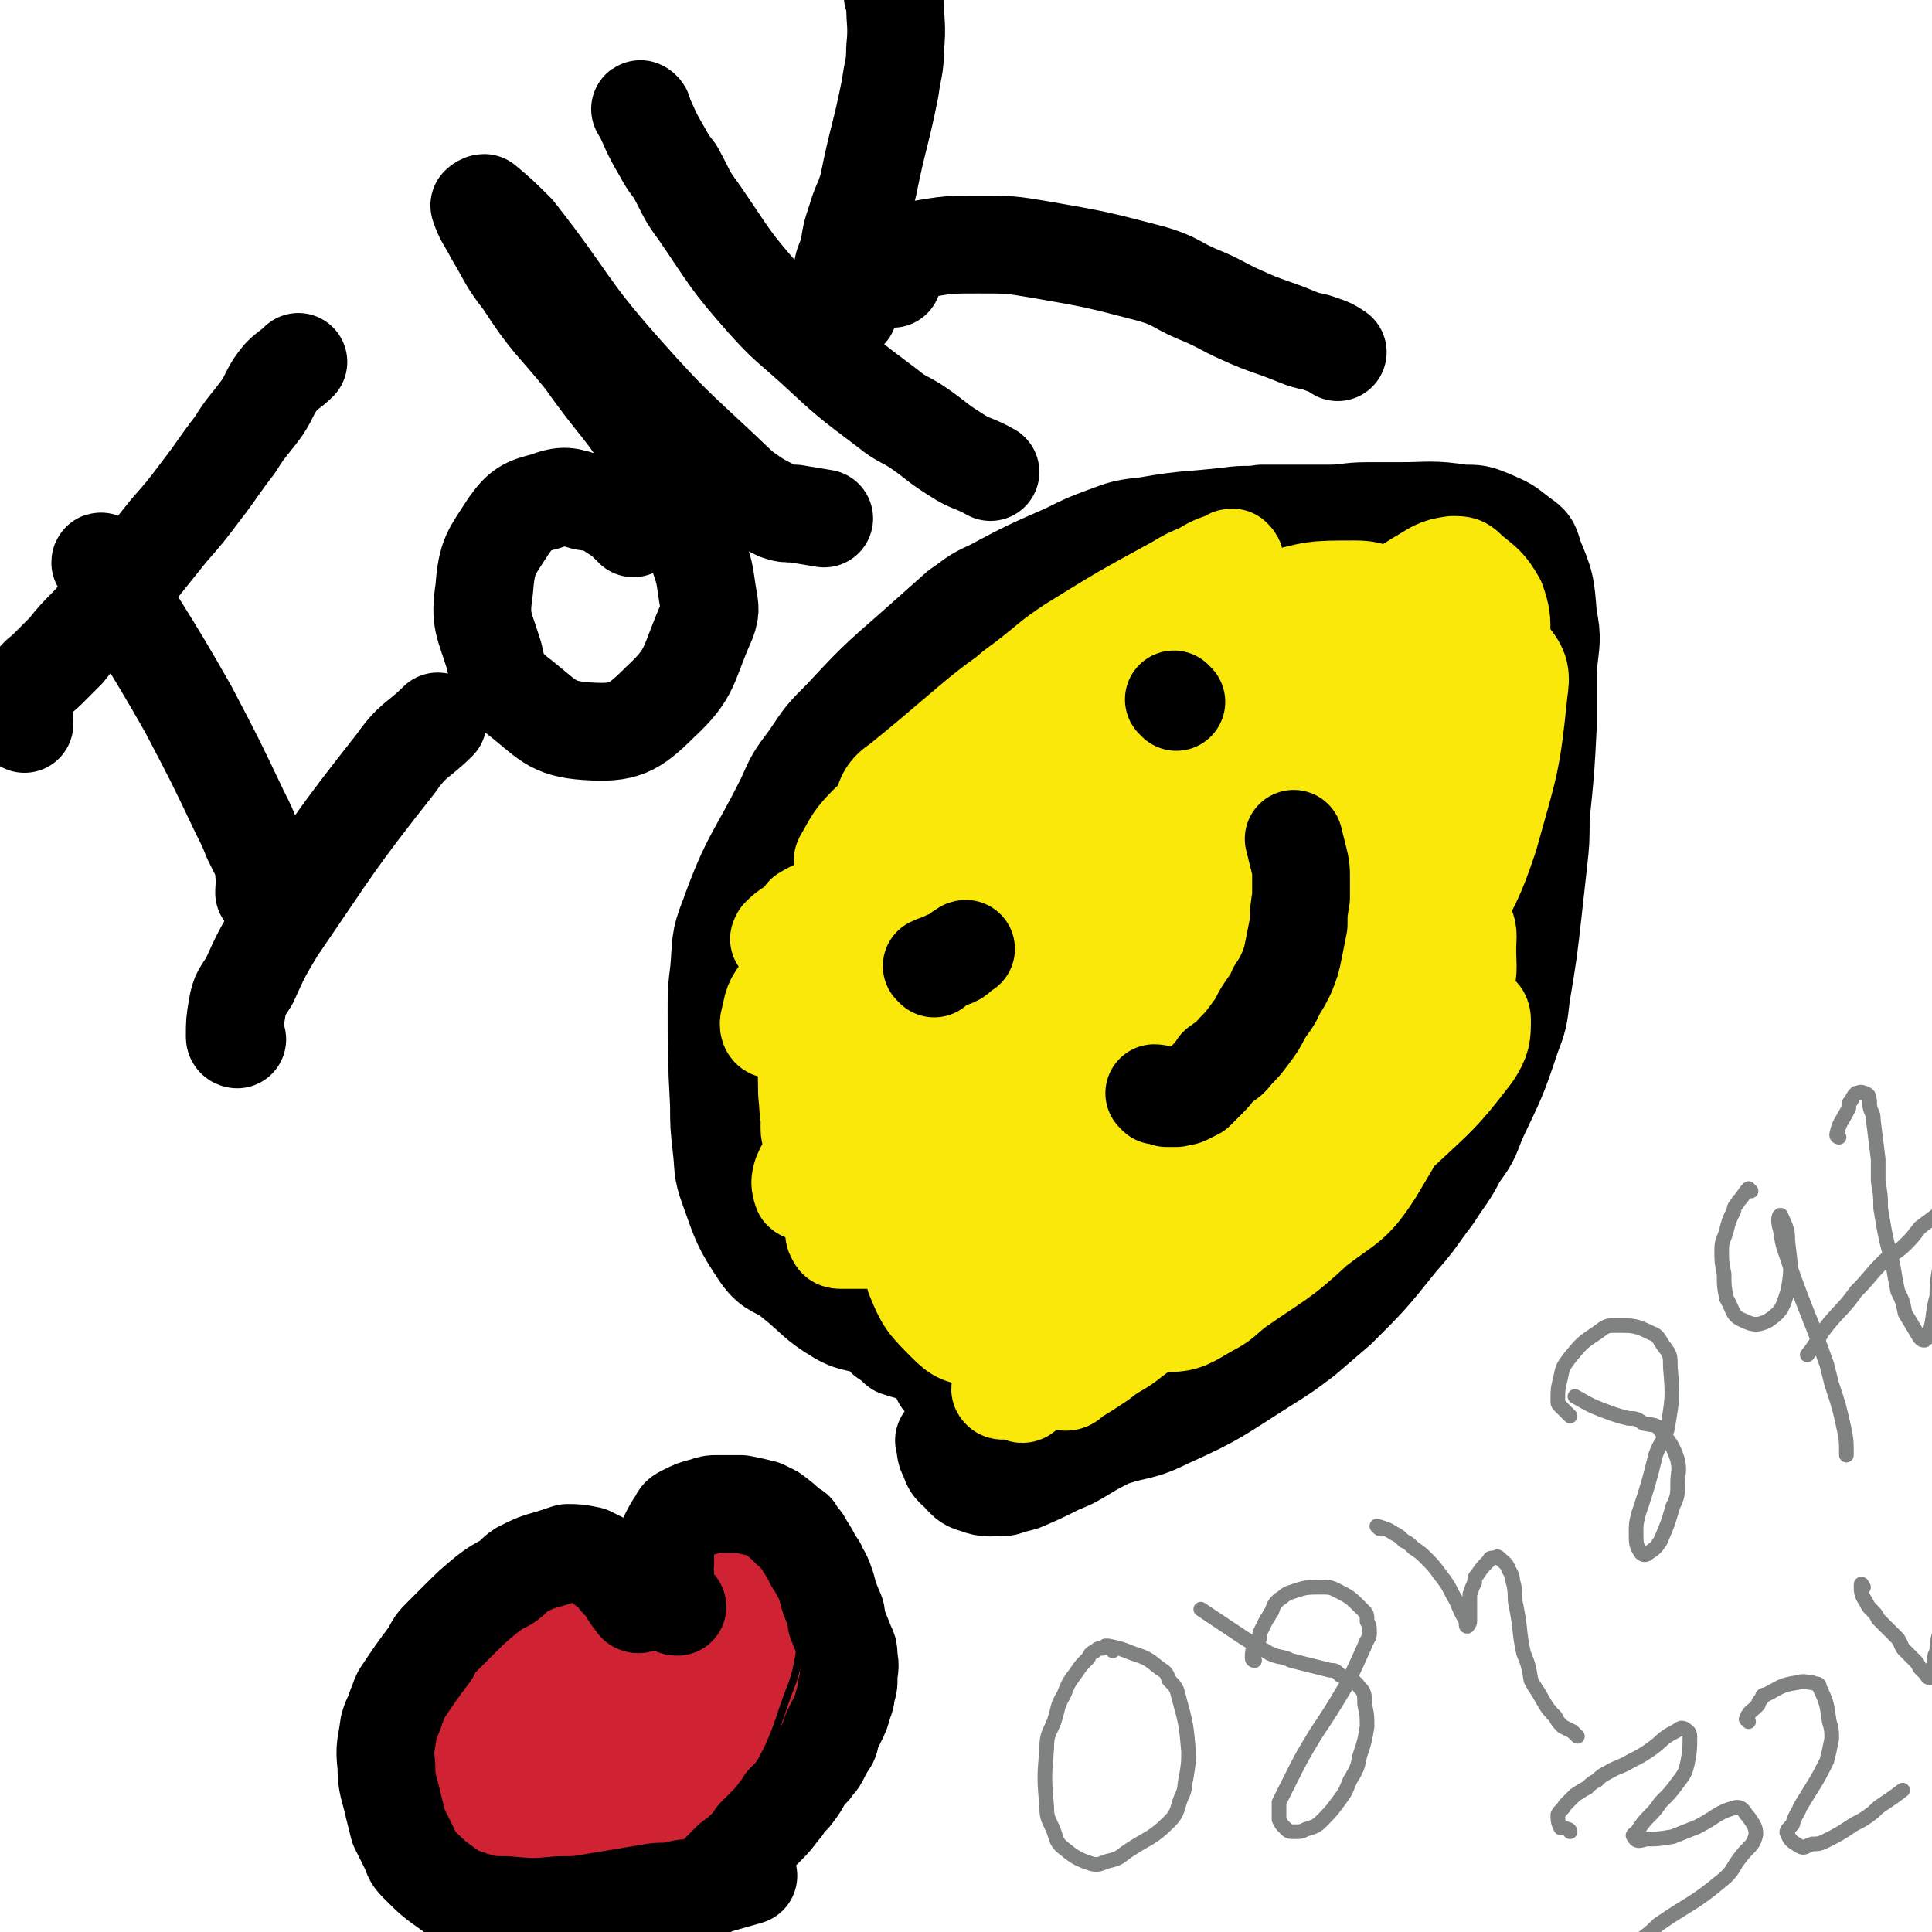 <svg viewBox='0 0 790 790' version='1.1' xmlns='http://www.w3.org/2000/svg' xmlns:xlink='http://www.w3.org/1999/xlink'><g fill='none' stroke='#000000' stroke-width='40' stroke-linecap='round' stroke-linejoin='round'><path d='M386,565c0,-1 -1,-1 -1,-1 0,-3 0,-3 0,-5 0,-1 0,-1 0,-1 -1,-1 -1,-1 -1,-1 -1,-1 -1,-1 -2,-1 -1,-1 -1,-1 -2,-1 -3,-1 -3,-1 -6,-2 -4,-1 -4,-1 -7,-2 -2,-2 -2,-2 -5,-4 -2,-2 -2,-3 -5,-4 -6,-3 -7,-1 -14,-5 -10,-6 -9,-7 -19,-15 -6,-5 -8,-3 -13,-10 -8,-12 -8,-13 -13,-27 -3,-8 -2,-9 -3,-17 -1,-9 -1,-9 -1,-17 -1,-20 -1,-20 -1,-40 0,-7 0,-7 1,-15 1,-11 0,-12 4,-22 9,-25 11,-24 23,-48 4,-9 4,-9 10,-17 6,-9 6,-9 13,-16 14,-15 14,-15 30,-29 9,-8 9,-8 18,-16 6,-4 6,-5 13,-8 15,-8 15,-8 31,-15 8,-4 8,-4 16,-7 8,-3 8,-3 17,-4 17,-3 17,-2 34,-4 7,-1 7,0 13,-1 14,0 14,0 28,0 7,0 7,-1 15,-1 7,0 7,0 13,0 13,0 13,-1 26,1 6,0 6,0 11,2 7,3 7,3 12,7 4,3 5,3 6,8 5,12 5,12 6,25 2,10 1,10 0,21 0,11 0,11 0,22 -1,20 -1,20 -3,39 0,10 0,10 -1,19 -1,9 -1,9 -2,18 -2,18 -2,18 -5,36 -1,9 -1,9 -4,17 -6,18 -6,17 -14,34 -3,8 -3,8 -8,15 -4,8 -5,8 -10,16 -7,9 -6,9 -14,18 -12,15 -12,15 -25,28 -7,6 -7,6 -14,12 -8,6 -8,6 -16,11 -19,12 -19,13 -39,22 -12,6 -12,4 -24,8 -6,3 -6,3 -11,6 -5,3 -5,3 -10,5 -8,4 -8,4 -15,7 -4,1 -4,1 -7,2 -6,0 -7,1 -12,-1 -4,-1 -4,-2 -7,-5 -2,-2 -3,-2 -4,-6 -2,-3 -1,-4 -2,-7 '/><path d='M42,231c0,-1 -1,-2 -1,-1 17,29 19,30 36,60 11,21 11,21 21,42 3,6 3,6 5,11 2,4 2,4 4,8 1,3 1,3 1,6 1,4 0,4 0,8 '/><path d='M10,296c0,0 -1,-1 -1,-1 0,-3 1,-3 1,-6 0,-2 -1,-2 0,-3 1,-4 1,-4 4,-7 2,-3 3,-3 5,-5 4,-4 4,-4 8,-8 7,-9 8,-8 15,-17 14,-15 14,-16 27,-32 7,-8 7,-8 13,-16 7,-9 7,-10 14,-19 5,-8 5,-7 11,-15 4,-6 3,-7 8,-13 3,-3 4,-3 7,-6 '/><path d='M97,425c0,0 -1,0 -1,-1 0,-6 0,-6 1,-12 1,-6 2,-6 5,-11 5,-11 5,-11 11,-21 24,-35 23,-35 49,-68 7,-10 9,-9 17,-17 '/><path d='M259,216c0,0 0,-1 -1,-1 -3,-3 -3,-3 -6,-5 -6,-4 -6,-4 -13,-5 -7,-2 -8,-3 -16,0 -8,2 -10,3 -15,10 -7,11 -9,12 -10,26 -2,13 0,14 4,27 2,9 2,10 9,16 13,10 14,14 29,15 15,1 19,-1 30,-12 13,-12 11,-15 19,-33 2,-5 1,-6 0,-13 -1,-7 -1,-7 -3,-13 -9,-21 -8,-22 -19,-42 -12,-20 -14,-19 -28,-39 -13,-16 -14,-15 -25,-32 -7,-9 -6,-9 -12,-19 -3,-6 -4,-6 -6,-12 0,0 1,-1 2,-1 6,5 7,6 13,12 22,28 20,30 43,56 23,26 24,25 49,49 7,5 7,5 15,9 3,1 3,1 7,1 6,1 6,1 12,2 '/><path d='M263,46c0,-1 -2,-2 -1,-1 3,5 3,7 7,14 3,5 3,6 7,11 5,9 4,9 10,17 13,19 12,19 27,36 9,10 10,10 20,19 14,13 14,13 30,25 6,5 7,4 14,9 7,5 6,5 14,10 6,4 7,3 14,7 '/><path d='M347,127c0,0 -1,0 -1,-1 -1,-4 -2,-4 -2,-8 -1,-3 -1,-3 0,-5 1,-6 1,-5 3,-10 1,-7 1,-7 3,-13 2,-7 3,-7 5,-14 4,-20 5,-20 9,-40 1,-8 2,-8 2,-16 1,-10 0,-10 0,-19 0,-1 0,-1 -1,-3 '/><path d='M365,114c0,0 -1,0 -1,-1 0,-3 0,-3 2,-5 1,-2 1,-2 3,-3 3,-2 3,-2 7,-3 12,-2 12,-2 24,-2 13,0 13,0 25,2 23,4 23,4 46,10 10,3 9,4 18,8 10,4 10,5 19,9 11,5 11,4 23,9 5,2 5,1 10,3 3,1 3,1 6,3 '/><path d='M416,384c0,0 -1,-1 -1,-1 '/><path d='M476,336c-1,0 -2,-1 -1,-1 1,1 1,2 3,3 0,0 0,0 0,0 '/><path d='M470,469c0,0 -1,-1 -1,-1 1,1 2,2 4,4 1,0 1,0 2,1 1,0 1,0 2,1 0,0 0,0 1,0 1,1 1,1 2,1 1,0 1,0 2,1 2,0 1,0 3,1 1,0 1,0 2,0 2,1 2,1 5,1 1,0 1,0 3,-1 3,-1 3,-1 6,-2 3,-1 3,-1 5,-3 2,-1 2,-1 4,-3 3,-3 3,-3 6,-5 6,-7 6,-7 13,-14 3,-4 2,-4 5,-8 4,-4 4,-4 7,-9 5,-8 5,-8 9,-16 2,-4 2,-4 3,-7 2,-4 2,-4 3,-8 1,-2 1,-2 1,-4 1,-7 1,-7 1,-13 0,-3 0,-3 -1,-6 -1,-3 -1,-3 -2,-6 -1,-3 -1,-3 -2,-7 '/><path d='M369,431c0,-1 -2,-1 -1,-1 2,-4 3,-4 5,-7 3,-6 2,-6 5,-11 9,-15 10,-15 20,-30 7,-11 6,-12 14,-23 5,-6 6,-6 12,-10 7,-4 13,-7 15,-5 2,4 -3,9 -7,17 -9,17 -8,17 -17,33 -18,29 -18,30 -38,57 -4,7 -5,7 -12,11 -6,3 -6,2 -13,4 -3,0 -3,0 -6,0 -3,-1 -4,0 -6,-2 -3,-5 -4,-6 -4,-13 0,-7 0,-7 3,-13 13,-25 11,-27 28,-49 11,-14 14,-13 28,-24 5,-4 5,-3 10,-6 4,-3 4,-3 9,-5 4,-2 4,-2 7,-3 2,-1 2,-1 5,-2 0,0 0,0 1,0 '/></g>
<g fill='none' stroke='#FAE80B' stroke-width='40' stroke-linecap='round' stroke-linejoin='round'><path d='M334,428c0,0 -2,0 -1,-1 4,-6 5,-7 10,-13 4,-5 4,-5 9,-9 11,-12 11,-12 23,-23 11,-11 12,-11 24,-21 6,-6 6,-6 13,-11 7,-5 6,-6 14,-10 5,-3 6,-3 12,-5 5,-2 6,-4 10,-2 5,3 7,5 9,12 1,5 1,6 -2,12 -15,34 -14,35 -33,67 -10,16 -10,17 -24,28 -13,12 -15,11 -31,19 -4,2 -5,1 -10,1 -3,1 -3,0 -7,0 -3,0 -4,0 -7,-1 -3,-1 -3,-1 -6,-3 -3,-1 -3,-1 -5,-3 -1,-2 -1,-2 -1,-5 1,-4 1,-4 3,-8 4,-8 5,-8 11,-15 13,-17 12,-18 26,-34 13,-13 15,-12 29,-24 13,-10 14,-9 27,-18 12,-9 11,-10 23,-18 17,-10 18,-8 36,-17 5,-3 5,-3 10,-5 10,-4 12,-7 21,-5 4,0 4,4 3,9 0,5 -2,6 -5,10 -15,19 -14,20 -30,36 -24,22 -25,21 -50,42 -13,10 -13,10 -27,20 -21,14 -20,14 -42,26 -7,4 -7,4 -15,5 -6,1 -7,1 -13,0 -3,-1 -6,-1 -5,-4 2,-14 3,-16 11,-30 16,-28 15,-30 38,-52 24,-23 26,-21 55,-39 31,-19 32,-19 65,-35 11,-6 11,-5 23,-9 9,-3 9,-4 19,-6 8,-2 8,-2 16,-2 1,0 1,0 2,1 2,1 3,0 3,2 0,2 -1,3 -3,5 -5,5 -5,5 -10,9 -28,21 -28,21 -57,40 -24,16 -24,15 -48,31 -19,12 -19,14 -39,25 -26,15 -26,16 -53,27 -7,3 -8,3 -15,2 -6,-1 -6,-2 -11,-6 -3,-2 -5,-3 -4,-6 10,-23 10,-25 26,-45 17,-21 19,-21 42,-38 31,-22 32,-22 66,-39 16,-9 17,-9 34,-12 25,-4 26,-3 51,-3 6,0 7,0 12,3 6,3 7,4 10,10 1,2 1,4 -1,7 -4,7 -4,7 -10,13 -37,34 -36,35 -75,65 -15,11 -15,11 -32,18 -23,10 -24,11 -48,16 -8,1 -9,-1 -17,-4 -6,-2 -6,-2 -13,-6 -3,-2 -3,-2 -6,-5 -3,-3 -3,-4 -5,-8 -1,-3 -1,-4 1,-8 5,-11 6,-11 14,-21 17,-22 15,-25 36,-44 12,-12 15,-8 30,-16 20,-12 19,-14 40,-24 12,-6 13,-5 25,-10 12,-4 12,-6 24,-9 17,-3 20,-5 35,-1 7,2 8,6 10,13 1,5 -2,5 -4,10 -12,16 -10,18 -25,32 -30,28 -31,28 -66,52 -15,10 -15,9 -32,15 -25,8 -26,9 -51,12 -8,1 -9,1 -15,-3 -12,-7 -13,-8 -21,-17 -4,-4 -3,-5 -3,-11 -1,-6 -2,-7 2,-12 19,-27 19,-29 43,-52 10,-9 12,-8 25,-13 28,-10 29,-9 58,-16 10,-3 11,-3 21,-2 15,0 16,0 30,4 4,1 4,1 6,4 3,6 4,8 3,15 0,5 -2,5 -6,10 -10,13 -9,14 -23,24 -33,24 -34,23 -70,42 -9,5 -9,6 -19,6 -21,0 -22,0 -42,-5 -9,-3 -8,-4 -16,-10 -4,-2 -5,-2 -7,-6 -3,-6 -3,-8 -2,-15 2,-7 2,-9 8,-13 36,-29 35,-33 75,-54 15,-8 18,-5 35,-5 24,-1 24,0 48,2 13,2 15,0 25,6 7,3 7,6 10,13 1,3 1,4 -1,7 -5,10 -4,12 -13,20 -15,14 -16,13 -34,24 -33,20 -33,19 -66,37 -14,7 -14,8 -29,13 -13,4 -14,6 -28,5 -10,0 -10,-2 -20,-6 -3,-1 -5,-2 -5,-5 3,-16 3,-19 13,-35 13,-21 13,-23 33,-39 26,-23 27,-24 58,-40 24,-12 25,-11 51,-17 17,-5 17,-5 34,-5 8,0 8,2 16,5 3,1 3,1 5,4 2,3 2,3 2,7 0,1 -1,1 -2,2 -2,2 -2,2 -5,3 -9,4 -9,4 -18,6 -7,2 -7,2 -13,4 -19,3 -19,4 -38,7 -5,1 -5,0 -10,1 -5,0 -5,0 -9,0 -10,1 -11,0 -21,2 -8,1 -9,0 -16,4 -19,9 -19,10 -37,22 -8,5 -8,6 -15,13 -9,10 -9,10 -17,21 -4,6 -3,6 -6,12 -3,7 -4,7 -7,14 -5,12 -4,12 -7,24 -1,6 -1,6 -2,12 -1,5 0,5 -1,11 -1,7 -1,7 -2,15 0,2 0,3 0,3 1,1 1,-1 1,-2 10,-25 10,-25 19,-50 10,-28 10,-28 21,-56 4,-11 4,-11 8,-22 1,-2 1,-2 2,-4 0,-2 1,-3 1,-3 0,0 -1,2 -2,3 -3,5 -3,4 -6,9 -26,33 -25,34 -51,66 -3,4 -5,2 -8,6 -9,11 -8,11 -15,23 -4,6 -5,6 -6,13 -1,2 -1,5 1,5 17,-8 17,-13 37,-22 14,-7 16,-13 30,-11 13,3 17,8 23,21 7,16 5,19 3,38 -3,20 -4,21 -11,41 -2,3 -2,4 -5,6 -5,4 -6,4 -11,6 -3,1 -3,0 -6,-1 -6,-2 -8,-1 -11,-6 -3,-4 -3,-6 -2,-12 1,-4 2,-5 6,-7 14,-8 14,-8 29,-14 10,-3 11,-3 22,-4 9,0 10,-2 19,1 11,4 12,5 21,14 4,4 5,5 5,12 2,12 1,13 0,26 -1,7 -2,7 -6,13 -4,7 -4,9 -11,13 -10,8 -11,8 -23,11 -12,3 -13,3 -25,1 -7,-1 -8,-1 -13,-6 -8,-8 -9,-9 -13,-19 -1,-3 0,-4 2,-7 2,-4 2,-5 6,-8 15,-11 15,-13 31,-21 15,-7 16,-6 32,-9 5,-1 5,0 10,0 4,0 5,0 8,2 7,2 7,2 12,6 2,2 2,2 2,4 0,3 0,4 -3,5 -8,7 -9,7 -19,11 -11,5 -11,5 -23,8 -9,3 -9,4 -19,4 -14,0 -14,0 -27,-4 -7,-2 -7,-3 -12,-7 -5,-4 -6,-4 -9,-9 -4,-6 -5,-7 -6,-14 0,-3 0,-4 3,-6 9,-9 10,-10 22,-16 8,-5 9,-4 19,-6 11,-2 11,-3 22,-3 11,1 12,1 22,5 5,1 6,2 8,5 1,2 -1,3 -3,4 -12,9 -13,10 -27,17 -10,5 -10,4 -21,7 -9,1 -9,1 -17,1 -12,-2 -12,-2 -24,-5 -3,-1 -3,-1 -6,-3 -2,-2 -4,-1 -4,-4 -1,-5 -1,-6 2,-11 6,-8 7,-8 15,-13 21,-15 20,-17 43,-27 18,-8 19,-6 38,-9 7,-1 8,-1 15,1 7,2 8,2 13,7 2,1 2,3 1,5 0,4 -1,5 -4,8 -10,10 -10,10 -22,19 -8,6 -9,5 -19,11 -10,5 -10,4 -20,9 -20,10 -19,11 -39,21 -6,2 -6,2 -12,4 -4,2 -4,2 -9,3 -5,0 -5,0 -11,0 -1,0 -2,0 -2,-1 -1,-1 -1,-2 -1,-3 1,-4 1,-4 4,-7 10,-10 10,-10 22,-19 12,-9 13,-9 26,-16 12,-5 12,-5 25,-8 3,-1 3,-1 7,-1 2,0 2,-1 4,0 2,1 3,1 3,3 0,2 -1,2 -2,4 -3,2 -3,3 -7,5 -18,8 -18,9 -37,16 -10,3 -10,3 -20,4 -5,0 -6,2 -11,-1 -11,-7 -13,-8 -21,-18 -4,-8 -3,-9 -4,-18 0,-11 -1,-12 3,-23 13,-34 11,-37 32,-67 16,-24 20,-23 43,-41 10,-8 11,-9 23,-12 26,-7 26,-7 52,-8 13,-1 14,0 26,3 10,3 12,2 19,8 11,10 12,12 18,25 2,5 1,7 -3,13 -16,28 -16,29 -37,54 -8,10 -9,9 -20,15 -6,4 -7,4 -14,5 -12,0 -14,1 -24,-5 -9,-5 -11,-7 -14,-17 -5,-19 -5,-22 -2,-42 2,-15 4,-15 11,-28 8,-11 7,-13 19,-20 17,-11 19,-9 39,-14 11,-4 11,-2 23,-3 15,-2 15,-3 29,-4 6,0 6,0 11,1 5,0 7,-2 9,2 6,8 9,11 8,22 -2,18 -4,19 -13,37 -12,23 -11,25 -28,44 -16,17 -18,16 -38,26 -5,3 -6,2 -12,1 -6,-1 -8,0 -10,-4 -9,-16 -11,-18 -12,-37 -1,-16 1,-16 7,-32 6,-18 4,-20 15,-35 15,-21 17,-22 37,-37 10,-8 11,-7 23,-9 13,-3 14,-3 27,-3 7,1 8,1 14,4 10,7 13,6 19,16 5,9 3,12 2,22 0,6 -2,6 -6,12 -7,13 -6,14 -16,25 -20,22 -21,23 -43,42 -3,2 -5,2 -8,0 -6,-3 -9,-4 -11,-11 -4,-12 -5,-14 -2,-28 9,-40 9,-41 24,-78 5,-11 7,-10 15,-18 7,-6 7,-6 15,-11 7,-4 7,-5 14,-6 4,0 4,0 7,3 6,5 7,5 11,12 2,6 2,7 2,13 -1,10 -1,10 -5,19 -1,7 -1,7 -5,12 -10,10 -9,12 -22,19 -12,7 -13,7 -28,9 -9,2 -10,2 -18,-2 -7,-3 -12,-5 -12,-12 -1,-14 1,-18 9,-31 8,-12 10,-12 23,-18 14,-7 15,-7 30,-9 5,-1 6,-1 11,2 11,8 12,9 20,20 5,6 5,8 4,15 -3,30 -4,30 -12,59 -6,18 -7,18 -16,36 -8,14 -8,14 -19,27 -16,21 -16,20 -34,40 -4,4 -3,5 -9,7 -6,4 -7,4 -14,4 -4,0 -6,-1 -7,-4 -3,-10 -3,-12 0,-23 5,-23 5,-24 16,-44 5,-10 7,-11 17,-16 13,-6 15,-5 30,-7 5,-1 6,0 11,2 7,5 9,5 14,13 3,4 2,5 2,11 0,9 1,9 -2,17 -16,38 -15,39 -36,74 -9,14 -11,13 -24,23 -15,14 -16,13 -33,25 -5,4 -5,5 -11,8 -7,4 -9,6 -16,6 -4,0 -7,-3 -6,-7 8,-21 10,-23 23,-44 12,-18 12,-20 28,-35 18,-17 20,-16 41,-30 10,-6 10,-6 21,-9 8,-3 9,-2 17,-2 3,0 4,1 4,3 0,6 0,8 -4,14 -13,17 -14,17 -30,32 -31,27 -31,26 -64,50 -9,7 -9,6 -20,11 -16,9 -16,9 -32,17 -4,1 -4,1 -8,2 -4,1 -4,1 -7,2 -1,0 -1,-1 -1,-1 12,-12 13,-13 26,-25 21,-18 22,-18 44,-34 23,-17 23,-16 47,-31 7,-5 7,-4 15,-8 6,-3 6,-3 12,-5 2,0 3,0 3,0 1,1 1,2 0,3 -12,12 -12,12 -24,23 -19,17 -19,16 -38,32 -13,10 -13,11 -25,20 -18,14 -18,14 -37,28 -6,5 -7,4 -13,9 -6,4 -6,4 -11,7 -1,1 -2,2 -3,2 0,0 0,-1 1,-2 3,-4 3,-5 7,-8 24,-21 24,-21 48,-41 8,-7 8,-7 16,-13 7,-5 7,-6 14,-11 7,-5 7,-4 14,-9 1,0 2,-1 3,-1 0,0 -1,0 -2,0 -10,7 -9,7 -19,15 -20,15 -21,15 -41,30 -20,15 -19,16 -39,31 -9,6 -9,6 -17,12 -2,1 -2,2 -3,2 -1,0 -2,-2 -1,-3 4,-4 5,-4 9,-8 20,-18 20,-18 40,-35 24,-20 24,-20 48,-39 10,-8 10,-8 21,-16 10,-8 10,-8 20,-15 1,-1 3,-3 2,-2 -8,6 -10,7 -19,15 -42,33 -43,32 -84,66 -8,6 -7,7 -15,14 -11,9 -11,9 -23,18 -3,2 -6,5 -7,3 0,-2 2,-5 5,-10 7,-10 6,-11 15,-19 30,-30 31,-29 63,-57 9,-7 9,-6 19,-13 11,-8 11,-8 23,-16 3,-1 3,-1 5,-3 2,0 3,-1 3,-1 -2,2 -3,2 -6,4 -8,6 -7,6 -15,11 -13,10 -13,10 -27,20 -20,13 -20,13 -39,26 -3,2 -3,2 -6,4 -2,2 -2,3 -4,4 0,0 -1,0 -1,0 2,-2 2,-2 4,-4 4,-5 4,-5 9,-9 23,-21 23,-21 45,-41 12,-11 12,-11 23,-22 4,-4 4,-4 7,-7 3,-3 4,-3 6,-5 0,0 0,0 -1,0 -2,2 -2,2 -4,3 -15,8 -15,8 -30,16 -17,9 -17,10 -33,19 -11,6 -11,6 -23,12 -2,2 -2,2 -5,3 -1,0 -3,1 -3,0 0,-4 0,-5 2,-9 6,-11 7,-11 15,-20 20,-24 20,-24 41,-47 22,-23 22,-23 44,-47 6,-6 6,-5 12,-12 7,-6 7,-6 12,-13 2,-2 2,-3 1,-4 0,-2 -1,-2 -3,-1 -22,6 -23,5 -44,14 -31,13 -31,13 -62,29 -45,23 -44,23 -89,48 -8,4 -7,9 -15,10 -9,1 -11,-1 -20,-5 -4,-2 -4,-4 -6,-8 -1,-3 -2,-4 0,-8 21,-34 21,-36 47,-67 10,-12 12,-10 26,-19 23,-15 23,-15 46,-30 8,-4 8,-4 16,-8 5,-3 5,-2 11,-4 3,-1 5,-2 7,-3 0,0 -1,1 -2,2 -3,2 -3,1 -7,3 -35,22 -35,23 -70,45 -11,7 -11,6 -23,12 -8,5 -8,5 -17,9 -7,2 -8,3 -14,3 -2,0 -3,-1 -2,-2 4,-7 4,-8 10,-14 17,-16 17,-16 36,-30 18,-14 18,-14 36,-27 23,-15 23,-15 46,-28 6,-3 7,-2 13,-4 7,-3 7,-3 13,-5 2,0 3,-1 3,0 1,1 0,2 -2,3 -2,2 -2,1 -4,2 -23,13 -22,13 -45,25 -11,6 -11,5 -22,10 -9,3 -9,3 -17,6 -1,0 -1,0 -1,-1 -1,-1 -1,-1 -1,-2 5,-5 6,-5 11,-9 9,-7 8,-7 17,-13 21,-13 21,-13 43,-25 5,-3 5,-3 10,-5 5,-3 5,-3 11,-5 1,-1 1,-1 2,-1 1,1 1,1 1,2 -1,3 -1,3 -3,5 -19,16 -20,16 -40,31 -20,15 -21,14 -41,29 -25,20 -25,20 -49,41 -17,15 -16,17 -33,32 -5,4 -5,3 -10,6 -2,3 -2,3 -5,5 -3,2 -3,2 -5,4 0,1 -1,1 0,1 1,-1 1,-1 3,-2 4,-3 4,-3 8,-5 10,-9 10,-9 21,-17 17,-15 17,-15 35,-29 14,-11 13,-12 27,-22 3,-2 3,-3 7,-3 4,-1 7,-2 8,0 2,7 1,10 -3,19 -11,26 -13,25 -27,50 -23,42 -23,42 -47,83 -4,7 -4,6 -9,13 -4,7 -4,7 -9,14 0,1 -1,1 -2,2 -1,0 -2,1 -3,0 -1,-3 -1,-4 0,-7 2,-5 4,-5 7,-10 4,-5 4,-5 9,-10 9,-10 9,-10 18,-20 2,-2 2,-3 4,-3 2,-1 2,0 5,0 '/></g>
<g fill='none' stroke='#000000' stroke-width='40' stroke-linecap='round' stroke-linejoin='round'><path d='M382,396c0,0 -1,-1 -1,-1 2,-1 3,-1 5,-2 2,-1 2,-1 3,-1 3,-1 3,-2 4,-3 2,-1 1,-1 2,-1 '/><path d='M481,287c0,0 -1,-1 -1,-1 '/><path d='M473,448c0,0 -1,-1 -1,-1 2,0 3,1 5,2 2,0 2,0 4,0 2,-1 2,0 4,-1 2,-1 2,-1 4,-2 2,-2 2,-2 4,-4 3,-3 3,-3 5,-6 4,-3 4,-2 7,-6 3,-3 3,-3 6,-7 3,-4 3,-4 5,-8 3,-5 4,-5 6,-10 2,-3 2,-3 4,-7 2,-5 2,-5 3,-10 1,-5 1,-5 2,-10 0,-5 0,-5 1,-11 0,-4 0,-4 0,-8 0,-4 0,-4 -1,-8 -1,-4 -1,-4 -2,-8 '/></g>
<g fill='none' stroke='#CF2233' stroke-width='40' stroke-linecap='round' stroke-linejoin='round'><path d='M195,694c0,-1 -1,-1 -1,-1 -3,-2 -3,-2 -6,-4 -1,-1 -2,-1 -2,-1 1,0 2,0 4,1 2,1 2,1 4,3 3,3 3,3 7,6 5,4 5,4 10,8 5,4 5,5 10,9 11,8 11,8 22,16 6,3 6,3 11,8 3,2 3,2 5,6 1,1 1,2 0,3 -2,2 -3,3 -7,2 -14,-3 -14,-4 -28,-10 -11,-5 -11,-6 -22,-11 -8,-5 -9,-4 -17,-9 -7,-3 -7,-3 -13,-8 -3,-1 -3,-1 -4,-3 -1,-1 -2,-2 -1,-3 3,-3 4,-3 8,-5 4,-2 4,-2 8,-3 6,0 7,-2 13,0 24,7 25,7 48,18 7,3 6,5 11,10 6,5 6,4 11,9 1,1 2,1 2,2 0,3 -1,4 -4,6 -2,1 -2,0 -5,1 -4,0 -4,1 -9,0 -16,-2 -16,0 -31,-6 -14,-6 -13,-8 -26,-16 -5,-3 -6,-3 -10,-7 -4,-3 -5,-3 -7,-7 -1,-2 -1,-2 -1,-4 1,-2 1,-3 3,-5 2,-3 2,-4 5,-5 16,-5 16,-6 33,-8 10,-1 11,-1 21,2 16,6 16,7 30,16 3,2 3,3 4,6 1,7 1,8 0,15 0,2 -1,2 -3,4 -3,2 -3,2 -6,3 -11,1 -11,2 -21,1 -9,0 -9,0 -18,-3 -9,-2 -9,-2 -18,-6 -8,-4 -8,-5 -15,-10 -1,-1 -1,-1 -2,-3 -1,-2 -1,-2 0,-3 3,-4 3,-4 8,-6 5,-1 5,-1 11,-1 3,-1 4,-1 7,0 13,1 13,1 26,3 4,1 5,1 9,3 2,2 3,2 5,5 2,6 3,7 3,13 0,3 -1,4 -3,5 -8,3 -9,3 -17,3 -9,-1 -9,-3 -18,-6 -17,-6 -17,-6 -33,-14 -3,-2 -5,-2 -6,-5 0,-3 0,-5 3,-7 6,-4 7,-4 15,-5 6,-1 6,-1 13,0 18,2 19,1 37,6 9,2 9,3 18,8 2,1 3,1 4,2 1,2 0,4 -1,5 -1,2 -2,1 -5,1 -4,1 -4,2 -8,2 -14,0 -14,0 -28,-2 -10,0 -10,0 -19,-2 -8,-2 -8,-2 -17,-4 -2,-1 -2,0 -4,-2 -1,-1 -1,-2 -1,-3 1,-2 3,-2 5,-3 1,-1 1,-1 2,-2 '/><path d='M271,721c0,0 -1,-1 -1,-1 -3,-4 -3,-4 -5,-8 -2,-5 -2,-5 -3,-11 -3,-13 -5,-14 -5,-27 0,-8 0,-9 3,-15 4,-7 5,-7 12,-12 3,-2 3,-3 7,-3 8,0 9,-1 16,3 4,2 3,3 5,7 3,7 4,7 4,14 2,16 3,17 0,32 -6,21 -9,20 -18,40 -2,5 -2,5 -5,9 -6,6 -6,7 -13,12 -4,3 -6,6 -9,5 -5,-2 -5,-6 -6,-12 -2,-7 -2,-7 0,-14 4,-21 4,-21 11,-42 4,-13 3,-14 10,-26 7,-12 7,-12 16,-23 2,-2 2,-2 5,-2 5,-2 5,-3 10,-3 2,0 3,1 4,3 1,13 1,14 0,28 -1,11 -1,11 -5,21 -7,22 -7,22 -16,43 -3,7 -3,7 -7,12 -3,4 -3,5 -8,7 -5,3 -6,3 -11,3 -3,0 -3,-2 -4,-4 -2,-3 -2,-3 -3,-7 0,-11 1,-11 2,-22 2,-7 2,-7 5,-13 5,-13 5,-13 13,-26 6,-10 7,-10 15,-20 3,-3 3,-3 6,-6 2,-2 2,-3 5,-3 3,-1 5,-1 7,1 2,2 1,4 1,7 -1,5 0,5 -2,10 -6,15 -6,15 -14,29 -5,9 -4,10 -12,17 -7,7 -8,7 -17,10 -2,1 -3,0 -4,-2 -5,-5 -6,-6 -9,-12 -1,-3 0,-3 1,-6 1,-2 0,-3 2,-5 3,-4 3,-4 7,-6 3,-2 3,-1 6,-2 '/><path d='M257,684c0,0 -1,0 -1,-1 0,-3 1,-3 1,-7 0,0 -1,0 -1,-1 -1,0 -1,0 -3,-1 -1,0 -1,0 -2,0 -1,-1 -1,-1 -3,-1 -1,0 -1,0 -3,0 -2,-1 -2,-1 -4,-1 -2,-1 -2,0 -4,-1 -1,0 -1,0 -2,-1 -2,0 -2,0 -4,-1 -1,0 -1,0 -3,-1 -1,0 -1,0 -3,-1 -1,0 -1,0 -2,0 -3,-1 -3,-1 -5,-1 -1,0 -1,0 -2,1 -3,0 -3,0 -5,1 -2,0 -2,0 -3,0 -1,1 -1,0 -3,1 -1,0 -1,0 -2,1 -1,0 -1,0 -3,1 0,0 0,0 -1,0 -1,1 -1,1 -2,2 -1,1 -1,1 -1,2 0,2 0,2 0,3 0,3 0,3 0,5 0,1 -1,1 -1,2 0,2 0,2 0,4 -1,3 -1,3 -1,6 0,2 0,2 0,4 0,1 0,1 1,2 1,4 1,4 2,7 1,1 1,1 1,3 1,1 1,1 1,2 1,3 1,3 3,5 1,2 1,2 2,3 1,2 1,2 2,3 1,2 1,2 3,4 2,2 2,2 5,4 1,1 1,1 3,2 3,2 3,2 7,4 1,1 1,1 3,3 2,1 2,1 4,2 3,1 3,1 5,2 2,1 2,1 3,1 3,1 3,0 6,1 2,1 2,1 4,2 3,1 3,1 6,3 2,1 2,1 5,3 4,2 4,2 8,4 1,1 1,1 2,1 2,1 2,1 3,1 1,0 1,0 1,-1 1,-1 1,-1 2,-3 1,-2 0,-2 0,-3 1,-2 0,-2 0,-4 0,-2 1,-2 0,-4 0,-2 0,-2 0,-5 0,-1 0,-1 0,-1 0,-1 0,-1 0,-2 0,0 0,0 -1,0 0,0 0,0 0,0 -1,0 -1,0 -2,-1 -1,0 0,-1 -1,-2 '/><path d='M223,656c0,-1 0,-2 -1,-1 -1,1 -1,2 -2,3 -1,1 -2,0 -3,-1 0,0 0,0 -1,0 -2,0 -2,0 -4,0 -2,0 -2,0 -3,0 -2,1 -2,1 -3,1 -3,1 -3,1 -6,3 -1,0 -1,0 -2,1 -1,1 -1,1 -2,1 -1,1 -1,1 -2,1 -1,1 -1,1 -3,2 0,1 0,1 -1,2 -1,0 -1,0 -1,0 -2,1 -2,1 -3,2 -1,1 -1,1 -2,2 -1,1 -1,1 -2,2 -1,2 -1,2 -3,4 -1,2 0,2 -1,4 -1,2 -2,2 -2,4 -2,4 -2,4 -3,8 -1,3 -2,3 -2,6 -1,4 0,4 1,8 0,3 1,3 2,5 1,4 1,4 2,7 2,4 1,4 4,7 2,4 3,4 6,7 1,1 1,1 3,2 2,1 2,1 4,2 5,2 4,3 9,5 2,1 2,1 5,2 3,1 3,1 6,3 5,2 5,2 9,4 3,1 3,1 5,2 5,2 5,2 10,4 3,1 3,1 5,1 3,1 3,1 6,2 5,0 5,1 9,1 2,1 2,1 5,1 2,0 2,1 4,1 4,0 4,1 7,1 2,0 2,0 4,-1 2,0 2,0 3,0 '/></g>
<g fill='none' stroke='#808282' stroke-width='6' stroke-linecap='round' stroke-linejoin='round'><path d='M455,675c0,-1 0,-1 -1,-1 -2,-1 -2,0 -3,0 -2,0 -2,0 -3,1 -2,1 -2,1 -3,3 -3,3 -3,3 -5,6 -3,4 -3,4 -5,9 -3,5 -2,5 -4,11 -2,5 -3,5 -3,11 -1,12 -1,12 0,24 0,5 1,5 3,10 1,3 1,4 3,6 5,4 6,5 12,7 3,1 4,0 7,-1 5,-1 5,-2 8,-4 9,-6 10,-5 17,-12 4,-4 3,-5 5,-10 2,-4 1,-4 2,-8 1,-6 1,-6 1,-11 -1,-11 -1,-11 -4,-22 -1,-4 -1,-4 -4,-7 -1,-3 -1,-3 -4,-5 -5,-4 -5,-4 -11,-6 -5,-2 -5,-2 -10,-3 0,0 0,0 -1,0 '/><path d='M513,679c0,0 -1,0 -1,-1 0,-2 0,-3 1,-5 1,-2 1,-1 2,-3 0,-2 0,-2 1,-4 1,-2 1,-2 2,-4 1,-1 1,-2 2,-3 1,-3 1,-3 3,-5 2,-1 2,-2 5,-3 6,-2 6,-2 13,-2 2,0 3,0 5,1 6,3 6,3 11,8 2,2 2,2 2,5 1,2 1,2 1,5 0,2 -1,2 -2,5 -4,9 -4,9 -8,17 -6,10 -6,10 -12,19 -6,10 -6,10 -11,20 -2,4 -2,4 -4,8 0,1 0,1 0,3 0,2 0,2 0,4 1,2 1,2 2,3 2,2 2,2 4,2 3,0 3,0 5,-1 3,-1 4,-1 6,-3 4,-4 4,-4 7,-8 3,-4 3,-4 5,-9 3,-5 3,-5 4,-10 2,-6 2,-6 3,-12 0,-4 0,-5 -1,-9 0,-4 0,-5 -2,-7 -3,-4 -4,-3 -8,-5 -2,-2 -2,-2 -4,-2 -8,-2 -8,-2 -16,-4 -4,-2 -5,-1 -9,-3 -5,-3 -5,-3 -10,-6 -9,-6 -9,-6 -18,-12 '/><path d='M564,625c0,0 -1,-1 -1,-1 3,1 4,1 7,3 2,1 2,1 4,3 2,1 2,1 4,3 3,2 3,2 5,4 3,3 3,3 6,7 3,4 3,4 5,8 3,5 2,5 5,10 1,2 0,3 1,3 0,0 1,-1 1,-2 0,-6 0,-6 0,-11 1,-3 1,-3 2,-5 0,-2 0,-2 1,-3 2,-3 2,-3 5,-6 0,-1 1,-1 2,-1 1,0 1,-1 2,0 2,2 3,2 4,5 2,3 1,3 2,6 1,5 0,5 1,9 2,10 1,10 3,19 2,5 2,5 3,11 1,2 1,2 3,5 3,5 3,6 7,10 1,2 1,2 3,4 2,1 2,1 4,2 1,1 1,1 2,2 '/><path d='M642,579c0,0 -1,-1 -1,-1 -2,-2 -2,-2 -3,-3 -1,-1 -1,-1 -1,-2 0,-5 0,-5 1,-9 1,-5 1,-5 4,-9 5,-6 5,-6 11,-10 4,-3 4,-3 8,-3 7,0 8,0 14,3 3,1 3,2 5,5 3,4 3,4 3,9 1,12 1,12 -1,24 -1,6 -3,6 -5,12 -3,12 -3,12 -7,24 -1,4 -1,4 -1,8 0,4 0,5 2,8 1,1 2,1 3,0 3,-2 3,-2 5,-5 3,-7 3,-7 5,-14 2,-4 2,-5 2,-10 0,-4 1,-4 0,-9 -2,-6 -3,-7 -7,-12 -2,-3 -3,-2 -7,-3 -3,-2 -3,-2 -6,-2 -4,-1 -4,-1 -7,-2 -8,-3 -8,-3 -15,-7 '/><path d='M716,487c-1,0 -1,-1 -1,-1 -2,2 -2,3 -4,5 -1,2 -2,2 -2,4 -2,4 -2,4 -3,8 -1,4 -2,4 -2,8 0,5 0,5 1,10 0,5 0,5 1,10 3,5 2,7 7,9 4,2 6,2 10,0 6,-4 6,-6 8,-12 2,-10 1,-11 0,-21 0,-3 0,-3 -1,-6 -1,-2 -2,-5 -2,-4 -1,0 -1,3 0,6 1,8 2,8 4,15 7,20 8,20 15,40 1,4 1,4 2,8 3,9 3,9 5,18 1,5 1,5 1,11 '/><path d='M752,465c0,0 -1,0 -1,-1 1,-5 2,-5 5,-11 0,-2 0,-2 1,-3 1,-2 1,-2 2,-3 1,0 2,-1 3,0 1,0 1,0 2,1 1,3 0,3 1,6 1,2 1,2 1,4 1,8 1,8 2,16 0,4 0,4 0,9 1,6 1,6 1,11 2,12 2,12 5,23 1,6 1,6 2,11 2,4 2,4 3,9 3,5 3,5 6,10 1,1 1,1 2,1 1,-1 2,-1 2,-3 2,-7 1,-8 3,-15 0,-5 0,-5 1,-11 0,-8 1,-8 1,-17 0,-2 0,-3 0,-5 0,-1 -1,-1 -1,-1 -4,3 -4,3 -8,6 -3,4 -3,4 -6,7 -4,4 -5,3 -9,7 -6,6 -5,6 -11,12 -5,7 -6,7 -11,13 -5,6 -4,7 -9,13 '/><path d='M642,749c0,0 0,-1 -1,-1 -2,-1 -3,0 -3,-1 -1,-2 -1,-3 -1,-5 1,-2 2,-2 3,-4 2,-2 2,-2 4,-4 3,-2 3,-2 5,-3 2,-2 2,-2 4,-3 2,-2 2,-2 4,-3 5,-3 5,-2 10,-5 4,-2 4,-2 7,-4 6,-4 5,-5 11,-8 2,-1 2,-2 4,-1 1,1 2,1 2,3 0,5 0,6 -1,11 -1,4 -1,4 -4,8 -3,4 -3,4 -7,8 -4,6 -5,5 -9,11 -1,2 -3,2 -2,3 1,2 2,2 5,1 5,0 5,0 11,-1 5,-2 5,-2 10,-4 8,-4 8,-6 16,-8 3,0 3,2 5,4 2,3 3,4 3,7 -1,5 -3,5 -6,9 -4,5 -3,6 -8,10 -12,10 -13,9 -26,18 -3,3 -3,3 -7,6 -1,0 -2,1 -2,1 1,-1 2,-1 4,-2 '/><path d='M715,704c0,-1 -1,-1 -1,-1 1,-3 2,-3 4,-5 0,0 0,0 1,-1 0,-1 0,-1 1,-2 1,-1 0,-2 2,-2 6,-3 6,-4 13,-5 3,-1 3,0 6,0 2,1 3,0 3,2 3,6 3,7 4,14 1,3 1,4 1,7 -1,5 -1,5 -2,9 -5,10 -5,9 -11,19 -1,3 -2,3 -3,7 -2,2 -3,3 -2,4 1,3 2,3 5,5 2,1 2,0 5,-1 2,0 3,0 5,-1 6,-3 6,-3 12,-7 4,-2 4,-2 8,-5 2,-2 2,-2 5,-4 3,-2 3,-2 7,-5 '/><path d='M762,649c0,0 -1,-2 -1,-1 0,3 0,4 2,7 1,2 1,2 2,3 2,2 2,2 3,4 2,2 2,2 4,4 2,2 2,2 4,4 2,3 1,3 3,5 2,2 2,2 4,4 1,1 1,1 2,3 1,1 1,1 2,2 1,1 1,2 2,2 1,-1 1,-2 1,-3 1,-1 0,-2 1,-3 0,-3 0,-3 1,-5 0,-3 0,-3 1,-7 0,-2 0,-2 1,-4 0,-3 0,-3 0,-5 0,-2 0,-2 0,-4 0,0 0,0 0,-1 0,-1 0,-1 0,-2 0,0 0,0 0,0 0,0 0,0 0,-1 0,0 0,0 0,0 0,0 0,0 0,-1 0,0 0,0 0,0 '/></g>
<g fill='none' stroke='#000000' stroke-width='3' stroke-linecap='round' stroke-linejoin='round'><path d='M261,658c0,0 0,0 -1,-1 -2,-1 -2,0 -4,-1 0,-1 0,-1 0,-2 -1,-1 -1,-1 -1,-2 -1,-2 -1,-2 -1,-3 0,-2 -1,-2 0,-4 0,-2 0,-2 0,-4 1,-3 1,-3 2,-5 1,-2 1,-2 2,-4 2,-2 2,-2 3,-4 2,-1 2,-1 4,-2 2,-2 2,-2 4,-3 6,-2 6,-3 12,-4 3,-1 3,-1 7,-1 8,1 9,-1 16,3 9,5 8,7 15,16 4,5 5,6 7,13 2,12 2,13 1,25 -2,13 -3,12 -7,24 -3,9 -3,9 -7,18 -6,13 -6,13 -12,26 -5,8 -5,8 -9,17 -2,4 -2,4 -4,7 -3,7 -2,8 -5,15 -3,7 -3,7 -6,13 -2,3 -2,3 -3,6 -2,2 -2,2 -3,5 -1,2 -1,2 -1,4 -1,2 -1,2 -2,4 -1,2 -1,3 -3,5 -1,0 -1,0 -1,0 0,0 0,0 0,0 '/></g>
<g fill='none' stroke='#000000' stroke-width='40' stroke-linecap='round' stroke-linejoin='round'><path d='M277,657c-1,0 -1,0 -1,-1 -2,-3 -2,-3 -4,-6 0,-3 0,-3 0,-6 -1,-2 -1,-2 0,-5 0,-2 0,-2 0,-4 0,-3 0,-3 1,-6 2,-4 2,-4 4,-7 1,-2 1,-2 3,-3 4,-2 4,-2 8,-3 3,-1 3,-1 5,-1 3,0 3,0 5,0 3,0 3,0 5,0 5,1 5,1 9,2 2,1 2,1 4,2 4,3 4,3 7,6 1,0 1,1 2,1 1,2 1,2 2,3 1,1 1,1 2,3 2,3 2,3 4,7 2,2 1,2 3,5 1,2 1,2 2,5 1,4 1,4 3,9 1,2 1,2 1,5 2,5 2,5 4,10 1,2 1,2 1,5 1,4 0,4 0,8 0,3 0,3 -1,5 0,2 0,3 -1,5 -1,4 -1,4 -3,8 -1,2 -1,2 -2,4 -1,2 0,2 -1,4 -2,3 -2,3 -4,7 -1,2 -2,2 -3,4 -1,1 -1,1 -3,3 -2,4 -2,4 -5,8 -1,1 -1,1 -3,3 -1,2 -1,2 -2,3 -3,4 -3,4 -6,7 -2,2 -2,2 -4,4 -1,2 -1,2 -3,4 -3,3 -3,3 -7,6 -1,1 -1,1 -3,3 -1,1 -1,1 -2,2 -2,3 -2,3 -4,5 -1,1 -1,1 -2,2 -1,1 -1,1 -2,1 -2,2 -2,2 -4,4 -1,0 -1,1 -2,1 -1,1 -1,0 -2,1 -2,0 -2,0 -4,0 '/><path d='M261,656c0,0 -1,0 -1,-1 -3,-3 -2,-3 -5,-7 -1,-1 -1,-1 -2,-2 -1,-1 -1,-2 -2,-3 -1,-1 -1,-1 -3,-2 -1,-2 -1,-2 -3,-3 -2,-1 -2,-1 -4,-2 -5,-1 -5,-1 -9,-1 -3,1 -3,1 -6,2 -7,2 -7,2 -13,5 -3,2 -3,3 -6,5 -4,2 -4,2 -8,5 -6,5 -6,5 -12,11 -3,3 -3,3 -6,6 -3,3 -3,3 -5,7 -6,8 -6,8 -12,17 -1,2 -1,3 -2,5 -1,4 -2,4 -3,8 -1,8 -2,8 -1,16 0,8 1,8 3,17 1,4 1,4 2,8 2,4 2,4 4,8 2,4 1,4 4,7 6,6 6,6 13,11 4,3 4,2 9,4 7,2 7,2 14,2 11,1 11,1 22,0 7,0 7,0 13,-1 12,-2 12,-2 24,-4 5,-1 5,0 10,-1 4,-1 4,-1 8,-1 4,-1 4,0 8,-1 7,-2 7,-2 14,-4 '/></g>
</svg>